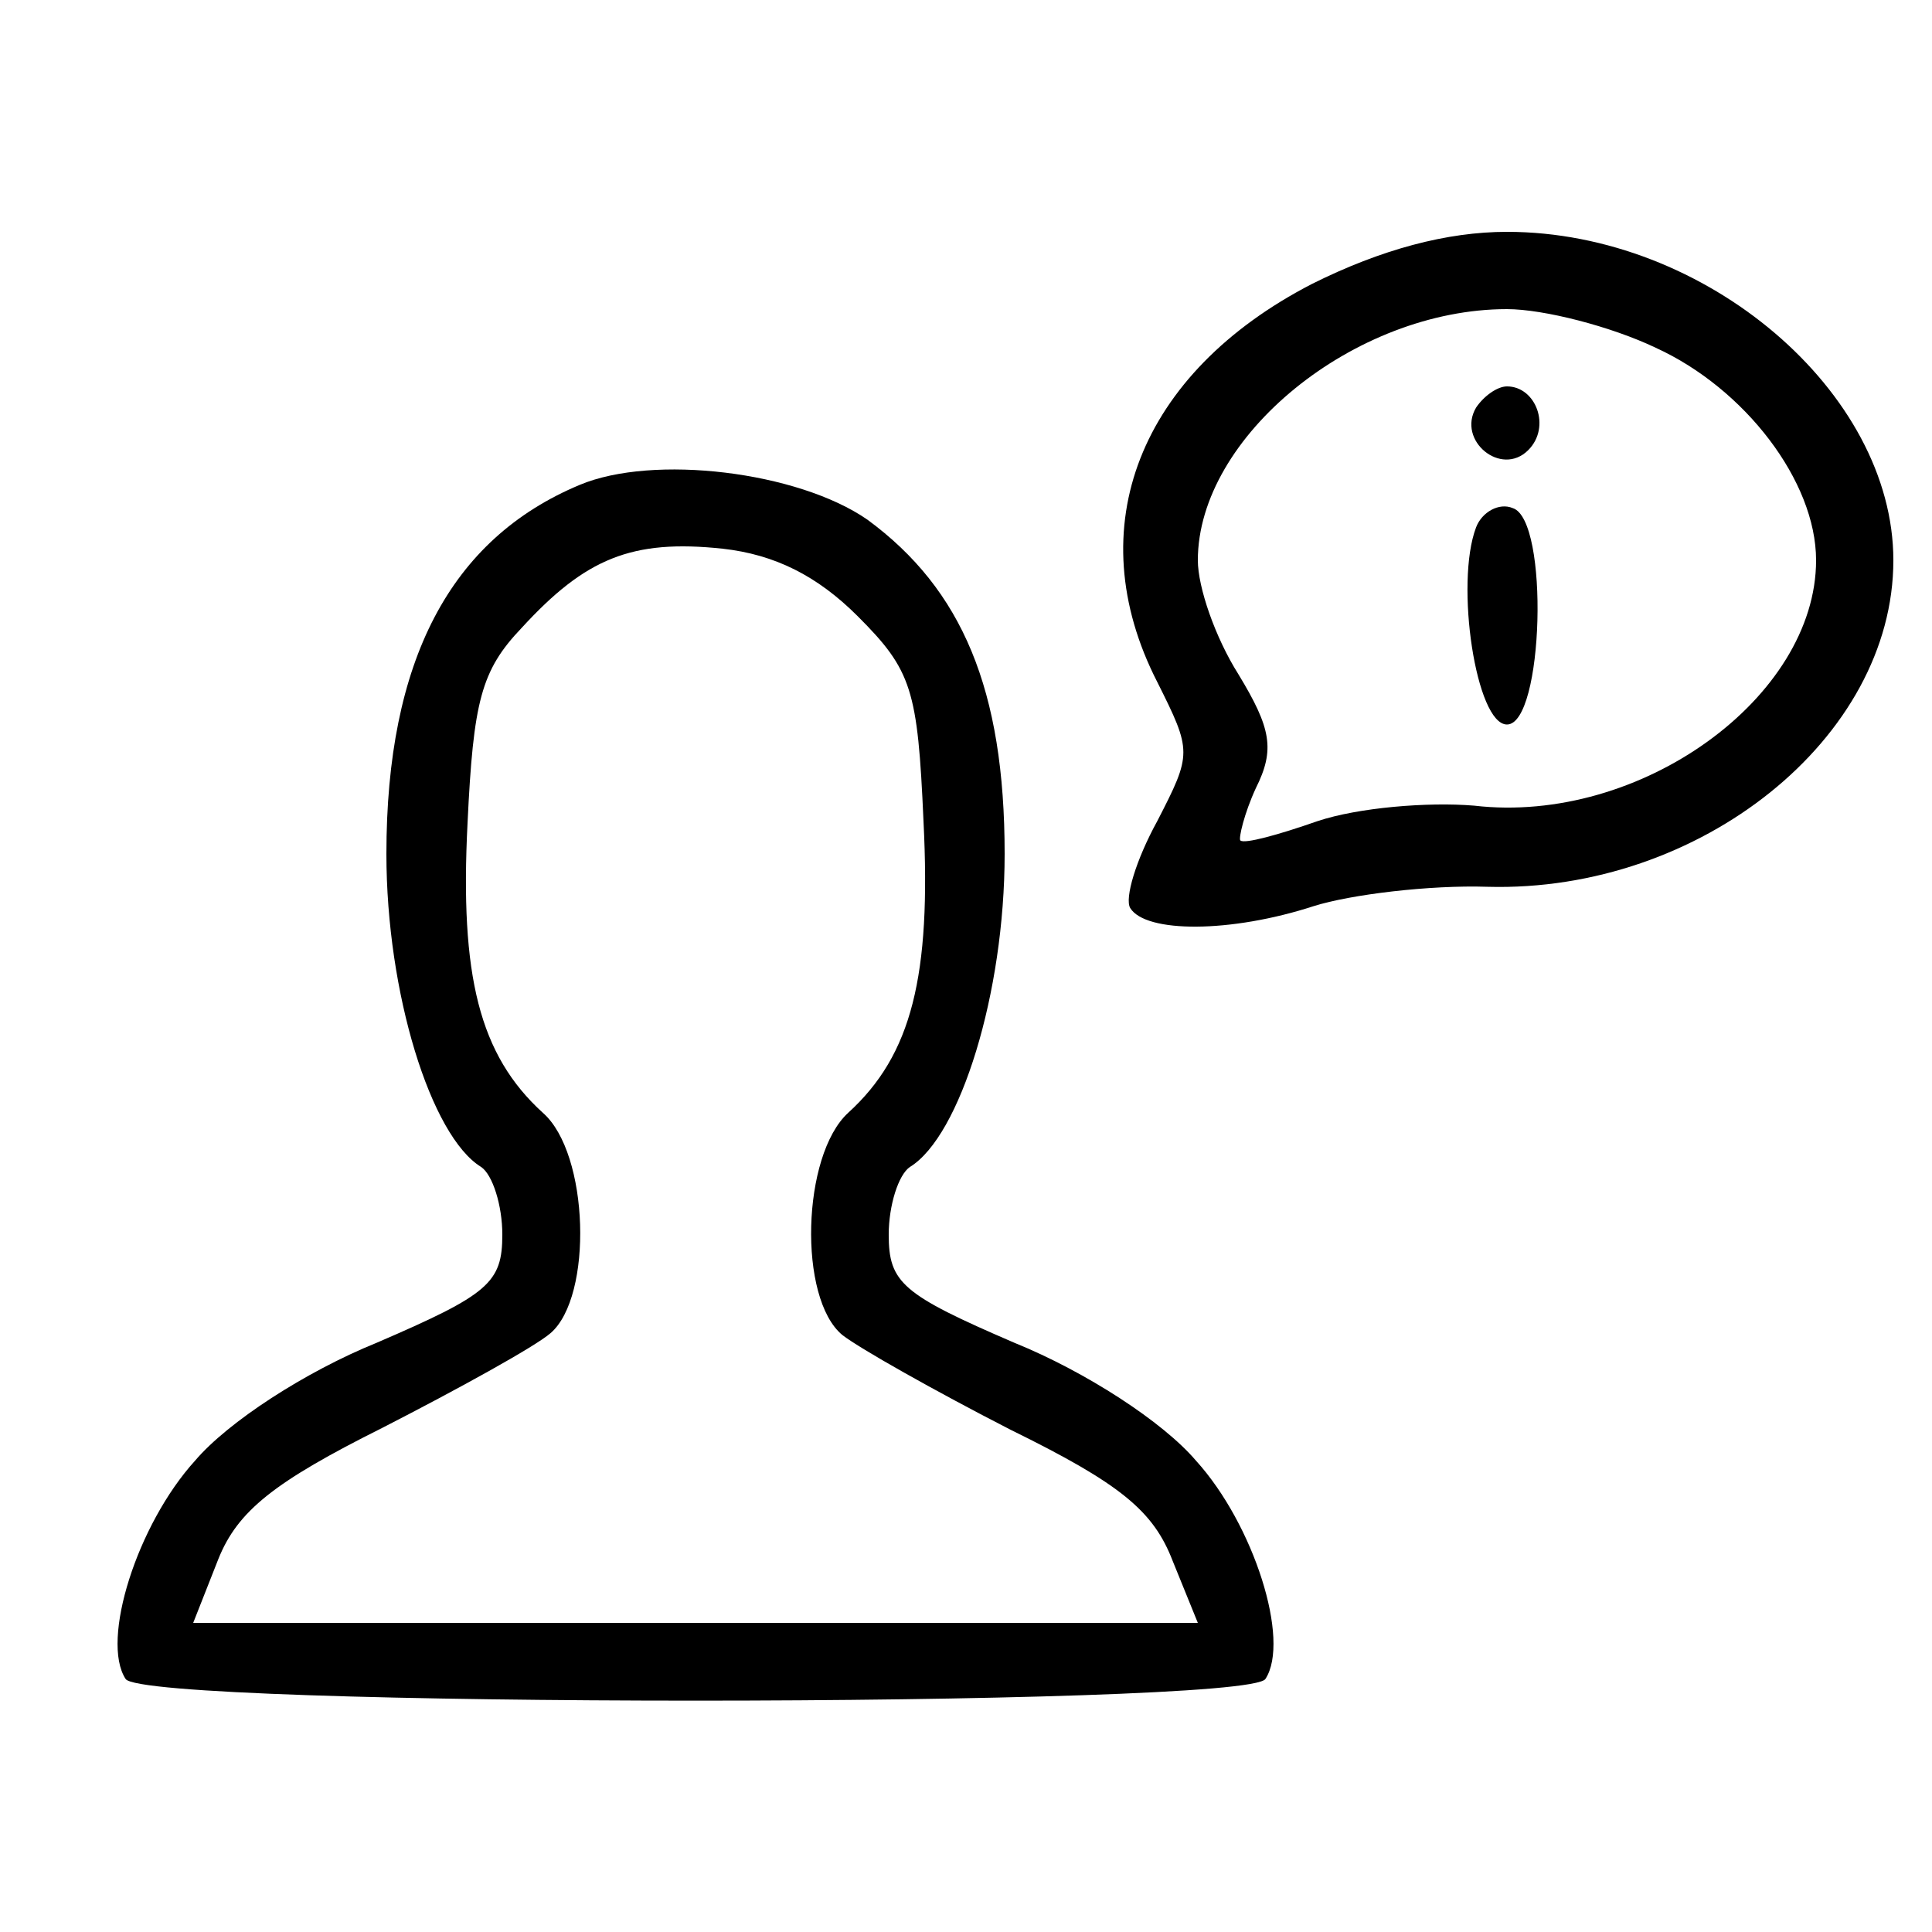 <?xml version="1.0" standalone="no"?>
<!DOCTYPE svg PUBLIC "-//W3C//DTD SVG 20010904//EN"
 "http://www.w3.org/TR/2001/REC-SVG-20010904/DTD/svg10.dtd">
<svg version="1.0" xmlns="http://www.w3.org/2000/svg"
 width="100pt" height="100pt" viewBox="0 0 100 100"
 preserveAspectRatio="xMidYMid meet">

<g transform="translate(0,100) scale(0.1,-0.1)"
fill="#000000" stroke="none">
<path d="M679 853 c-89 -46 -121 -126 -80 -206 18 -36 18 -37 0 -72 -11 -20
-17 -40 -14 -45 8 -13 52 -13 95 1 19 6 60 11 90 10 110 -3 210 77 210 169 0
87 -97 170 -200 170 -31 0 -65 -9 -101 -27z m178 -33 c46 -21 83 -69 83 -110
0 -71 -91 -137 -177 -127 -24 2 -60 -1 -81 -8 -20 -7 -38 -12 -40 -10 -1 1 2
14 8 27 10 20 8 31 -9 59 -12 19 -21 45 -21 59 0 64 81 130 160 130 19 0 54
-9 77 -20z"/>
<path d="M764 789 c-10 -17 13 -36 27 -22 12 12 4 33 -11 33 -5 0 -12 -5 -16
-11z"/>
<path d="M764 727 c-11 -29 0 -102 16 -102 19 0 22 106 3 112 -7 3 -16 -2 -19
-10z"/>
<path d="M300 749 c-67 -28 -100 -91 -100 -191 0 -72 23 -146 49 -162 6 -4 11
-20 11 -35 0 -25 -7 -31 -65 -56 -37 -15 -77 -41 -94 -61 -30 -33 -49 -93 -36
-113 9 -15 581 -15 590 0 13 20 -6 80 -36 113 -17 20 -57 46 -94 61 -58 25
-65 31 -65 56 0 15 5 31 11 35 26 16 49 90 49 162 0 85 -22 137 -71 173 -36
25 -111 34 -149 18z m144 -68 c28 -28 31 -38 34 -106 4 -80 -6 -121 -39 -151
-24 -22 -26 -96 -3 -115 9 -7 48 -29 87 -49 57 -28 74 -42 84 -68 l13 -32
-260 0 -260 0 13 33 c10 25 29 40 85 68 39 20 79 42 87 49 22 19 20 93 -4 114
-33 30 -43 71 -39 150 3 63 7 79 28 101 33 36 57 46 104 41 27 -3 49 -14 70
-35z"/>
</g>
</svg>
